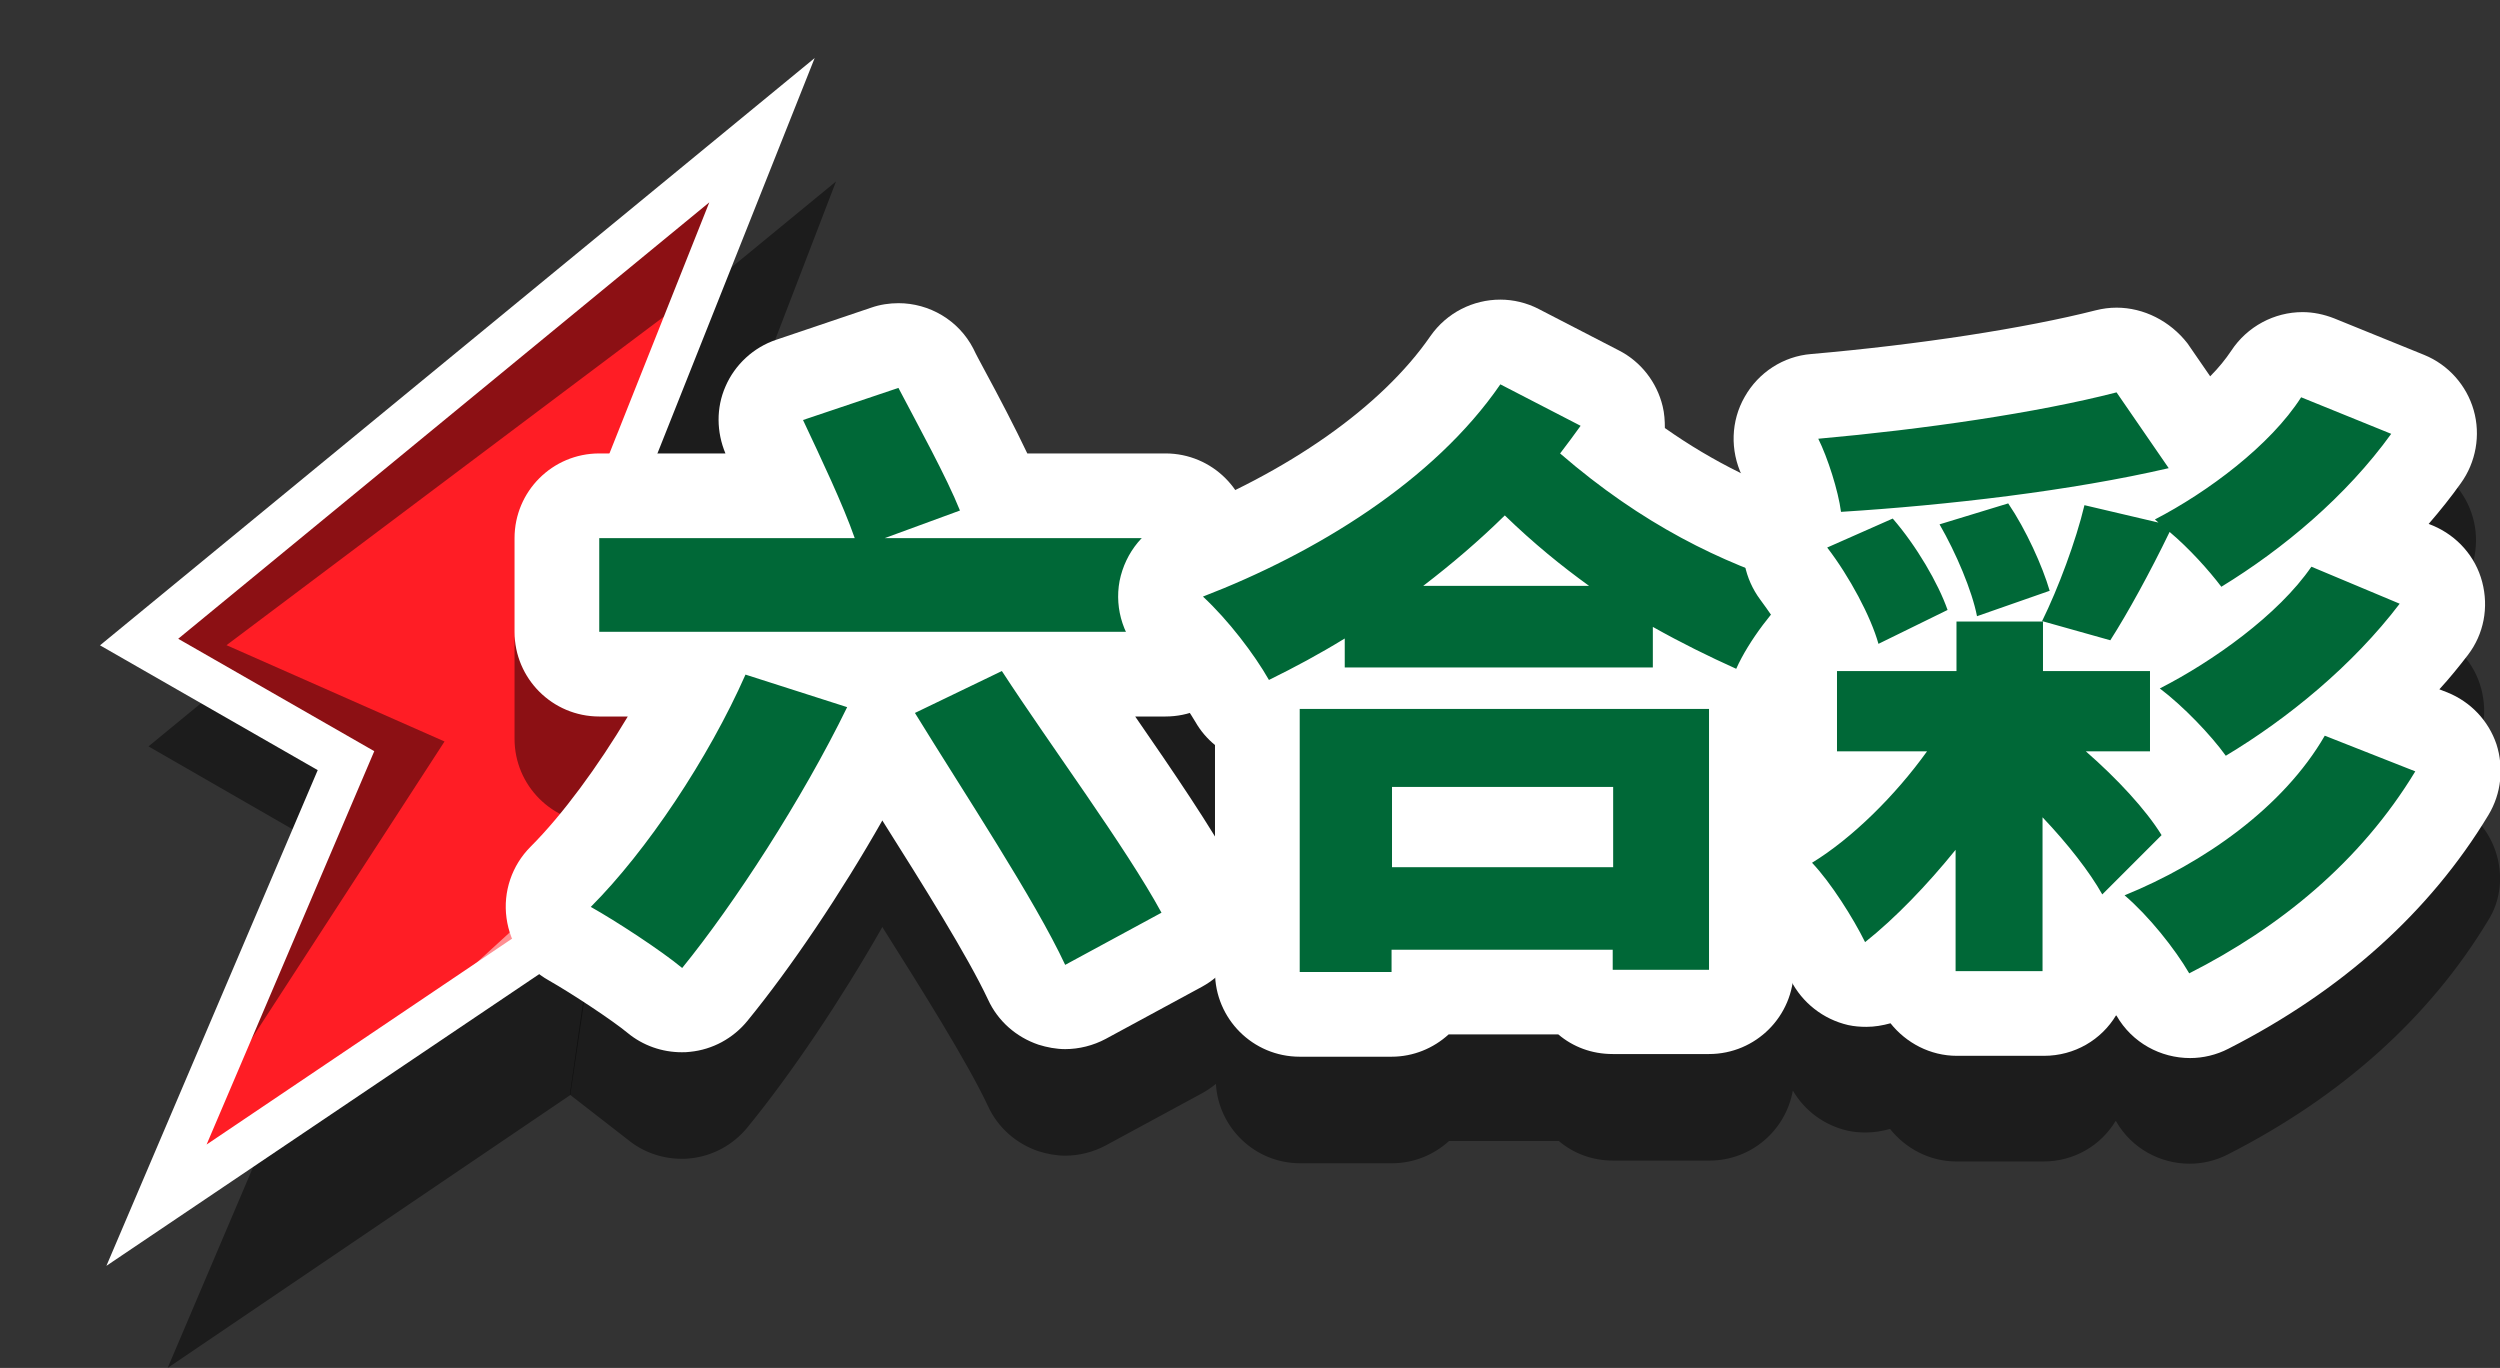 <svg height="306.8" viewBox="0 0 560.7 306.8" width="560.7" xmlns="http://www.w3.org/2000/svg" xmlns:xlink="http://www.w3.org/1999/xlink"><rect x="0" y="0" width="560.7" height="306.8" fill="#333333" stroke="none"/><defs><path id="a" d="m170.9 29.2-139.7 114.8 46.4 26.6-42.5 99.7 154-103.8-62.7-25.4z"/><clipPath id="b"><use xlink:href="#a"/></clipPath></defs><path d="m187.5 40.7-154.2 126.7 51.1 29.4-46.8 110 90.3-61.2 12-81z" opacity=".45"/><use fill="#ff1d25" xlink:href="#a"/><path clip-path="url(#b)" d="m176.2 50.5-125.4 94.2 48.9 21.6-75.2 115.9-24.5-125.2 173-157z" opacity=".45"/><path clip-path="url(#b)" d="m126.5 140.6 33.5 26.8-103 94.1 169.7-99.7z" fill="#fff" opacity=".5"/><use fill="none" stroke="#fff" stroke-miterlimit="10" stroke-width="10" xlink:href="#a"/><path d="m559.7 190.9c-1.8-5.3-5.8-9.5-11-11.6l-1.8-.7c2.3-2.5 4.4-5.1 6.4-7.7 3.6-4.7 4.7-10.7 3.2-16.4s-5.6-10.3-11-12.6l-1-.4c2.6-3 5-6 7.2-9.1 3.4-4.7 4.5-10.8 2.9-16.4s-5.7-10.2-11.1-12.4l-20.2-8.2c-2.3-.9-4.7-1.4-7.1-1.4-6.3 0-12.4 3.2-16 8.7-1.2 1.8-2.8 3.8-4.7 5.7l-5.1-7.4c-3.6-5.2-9.5-8.2-15.6-8.2-1.6 0-3.1.2-4.7.6-15.7 4-39.6 7.7-63.8 9.8-6.2.5-11.8 4.1-14.9 9.6-3 5.3-3.3 11.6-.8 17.1-5.9-2.9-11.5-6.2-17-10.1 0-1.6-.1-3.3-.5-4.9-1.3-5.4-4.9-10-9.8-12.5l-18-9.3c-2.8-1.4-5.8-2.1-8.7-2.1-6.1 0-12 2.9-15.7 8.2-8.8 12.8-24.4 25-43.7 34.5-3.4-5-9.2-8.2-15.6-8.2h-31c-2.8-5.9-6.3-12.6-9.6-18.7-.9-1.7-1.8-3.3-2.5-4.8-3.5-6.2-10.1-10-17-10-2 0-4.1.3-6.1 1l-21.3 7.2c-5.1 1.7-9.3 5.6-11.4 10.5-2.1 4.8-2 10.2 0 15h-28.3c-10.5 0-19 8.5-19 19v21c0 10.5 8.5 19 19 19h6.4c-5.9 9.9-12.8 19.5-19.3 26.5-.9.9-1.7 1.8-2.6 2.7-.5.5 1.3-2.9.9-2.4-3.3 4.1 11 13 11 13l-3 21s10.2 7.9 13 10.1c3.4 2.8 7.7 4.3 12.1 4.3.6 0 1.2 0 1.9-.1 5-.5 9.6-3 12.8-6.9 9.9-12.1 21.1-28.8 30.3-45 0 .1.1.1.1.2 8.9 14.1 19 30.2 23.6 40 2.2 4.8 6.3 8.4 11.3 10.1 1.9.6 4 1 6 1 3.1 0 6.3-.8 9.1-2.3l21.6-11.7c1.1-.6 2.1-1.3 3.1-2.1.6 9.9 8.8 17.8 18.9 17.8h20.6c4.9 0 9.4-1.9 12.8-5h24.6c3.3 2.8 7.5 4.4 12.2 4.4h21.6c9.4 0 17.1-6.8 18.7-15.7 2.7 4.6 7.1 7.8 12.3 9 1.4.3 2.7.4 4.1.4 1.8 0 3.6-.3 5.4-.8 3.5 4.4 8.9 7.3 14.9 7.3h19.5c6.9 0 12.9-3.6 16.2-9.1 0 0 0 .1.1.1 3.5 6.1 9.9 9.5 16.5 9.5 2.9 0 5.9-.7 8.6-2.1 25.5-13 45.2-30.7 58.3-52.4 2.9-4.5 3.5-10.3 1.7-15.6zm-305.1-6.2h6.8c1.9 0 3.7-.3 5.5-.8.5.7.9 1.4 1.2 2 1.2 2.1 2.7 3.8 4.4 5.2v20.5c-5-8.2-11.5-17.6-17.9-26.9z" opacity=".45"/><path d="m153 226.6c-2.2 0-4.3-.8-6-2.2-4.3-3.5-13.9-9.9-19.1-12.7-2.6-1.5-4.4-4-4.8-7-.4-2.9.6-5.9 2.7-8 10.9-10.9 23.1-28.8 31-45.4h-22.3c-5.2 0-9.5-4.3-9.5-9.5v-21c0-5.2 4.3-9.5 9.5-9.5h43.1c-1.7-3.7-3.5-7.6-5.1-11l-.9-2c-1.1-2.4-1.2-5.3-.1-7.8s3.1-4.4 5.7-5.3l21.3-7.2c1-.3 2-.5 3-.5 3.5 0 6.7 1.9 8.4 5.1.8 1.5 1.7 3.2 2.6 4.9 4.2 7.9 9 16.9 11.6 23.5 0 .1.1.2.1.3h37.2c5.2 0 9.5 4.3 9.5 9.5v21c0 5.2-4.3 9.5-9.5 9.5h-24.8c2.9 4.2 6 8.8 9.2 13.5 8.7 12.5 17.6 25.5 23 35.3 1.2 2.2 1.5 4.8.8 7.2s-2.4 4.5-4.6 5.7l-21.6 11.7c-1.4.8-3 1.2-4.5 1.2-1 0-2-.2-3-.5-2.5-.8-4.5-2.6-5.6-5-4.8-10.4-15.1-26.7-24.2-41.1-3.1-4.9-6.1-9.6-8.8-14-9.8 19.5-24.4 42.5-37 57.9-1.6 2-3.9 3.2-6.4 3.4-.3-.1-.6 0-.9 0zm43-75.4c.8.7 1.5 1.4 2.1 2.3.8-.9 1.9-1.7 3-2.3h.1z" fill="#006837"/><path d="m201.5 87c4.4 8.4 10.8 20 13.8 27.5l-16.9 6.2h63v21h-127v-21h57.3c-2.6-7.5-7.7-18.2-11.6-26.5zm23.2 63.5c10.8 16.6 27.8 39.5 35.8 54.2l-21.6 11.7c-6.8-14.6-22.7-38.6-33.7-56.5zm-57.5.8 22.8 7.3c-10.1 20.7-25.3 44.1-37 58.5-4.7-3.9-14.8-10.5-20.5-13.7 12.5-12.5 26.4-33.3 34.7-52.1m34.3-83.3c-2 0-4.1.3-6.1 1l-21.3 7.2c-5.1 1.7-9.3 5.6-11.4 10.5-2.1 4.8-2 10.2 0 15h-28.3c-10.5 0-19 8.5-19 19v21c0 10.5 8.5 19 19 19h6.4c-6.7 11.2-14.6 22-21.8 29.2-4.2 4.2-6.2 10.1-5.4 16s4.3 11.1 9.5 14c5.1 2.9 14.2 8.9 17.7 11.8 3.4 2.8 7.7 4.3 12.1 4.3.6 0 1.2 0 1.9-.1 5-.5 9.6-3 12.8-6.9 9.9-12.1 21.1-28.8 30.3-45 0 .1.1.1.1.2 8.9 14.1 19 30.2 23.6 40 2.2 4.8 6.3 8.4 11.3 10.1 1.9.6 4 1 6 1 3.1 0 6.3-.8 9.1-2.3l21.6-11.7c4.4-2.4 7.7-6.5 9.1-11.3s.9-10-1.6-14.5c-5.4-9.9-14-22.5-22.5-34.8h6.8c10.5 0 19-8.5 19-19v-21c0-10.5-8.5-19-19-19h-31c-2.8-5.9-6.3-12.6-9.6-18.7-.9-1.7-1.8-3.3-2.5-4.8-3.3-6.4-9.9-10.2-16.8-10.2z" fill="#fff"/><path d="m291.6 227.5c-5.2 0-9.5-4.3-9.5-9.5v-56.4c-2.3-.7-4.4-2.2-5.7-4.4-3.1-5.5-8.5-12.2-13-16.4-2.4-2.2-3.5-5.5-2.9-8.7s2.8-5.9 5.9-7.1c27.6-10.8 50.3-26.9 62.2-44.2 1.8-2.7 4.8-4.1 7.8-4.1 1.5 0 3 .3 4.3 1.1l18 9.3c2.5 1.3 4.3 3.6 4.9 6.3.5 2.3.2 4.7-.9 6.7 13.1 10.2 27 17.4 43.2 22.5 3.2 1 5.7 3.7 6.4 7s-.4 6.8-2.8 9.1c-4.6 4.2-9.4 10.6-11.4 15.3-1 2.3-2.9 4.1-5.3 5.1v58.6c0 5.2-4.3 9.5-9.5 9.5h-21.6c-3.4 0-6.3-1.8-8-4.4h-33.2c-1.6 3-4.7 5-8.4 5h-20.5z" fill="#006837"/><path d="m336.5 86.2 18 9.3c-1.5 2.1-3 4.1-4.6 6.2 18.5 16 36.2 24.5 53.2 29.8-5.1 4.7-10.9 12.2-13.7 18.5-6.2-2.8-12.3-5.8-18.7-9.4v9.1h-69.1v-6.5c-5.7 3.5-11.3 6.5-17 9.3-3.3-5.8-9.1-13.4-14.8-18.7 25.2-9.7 51.8-25.9 66.7-47.6m-17.3 45.2h37.2c-6.1-4.4-12.4-9.5-18.9-15.8-5.8 5.7-11.9 10.9-18.3 15.8m64.1 27.6v58.5h-21.6v-4.5h-49.6v5h-20.6v-59zm-71.1 35.5h49.6v-18h-49.6zm24.3-127.3c-6.1 0-12 2.9-15.7 8.2-10.9 15.8-31.9 30.6-57.9 40.7-6.1 2.4-10.5 7.7-11.8 14.2-1.2 6.4 1 13 5.8 17.5 4.4 4 8.9 10.2 11.2 14.1 1.2 2.1 2.7 3.8 4.4 5.2v50.9c0 10.5 8.5 19 19 19h20.6c4.9 0 9.4-1.9 12.8-5h24.6c3.3 2.8 7.5 4.4 12.2 4.4h21.6c10.5 0 19-8.5 19-19v-53.4c1.9-1.8 3.4-3.9 4.5-6.4 1.5-3.5 5.5-8.8 9.1-12.1 5-4.6 7.2-11.5 5.7-18.1s-6.3-12-12.8-14c-13.1-4.1-24.6-9.8-35.4-17.4 0-1.6-.1-3.3-.5-4.9-1.3-5.4-4.9-10-9.8-12.5l-18-9.3c-2.7-1.4-5.7-2.1-8.6-2.1z" fill="#fff"/><path d="m491 227.8c-3.3 0-6.5-1.7-8.2-4.8-2.3-4-6.5-9.3-10.3-13.1h-.8c-.4 0-.9 0-1.3-.1-.9-.1-1.8-.4-2.6-.7v8.6c0 5.2-4.3 9.5-9.5 9.5h-19.5c-5.2 0-9.5-4.3-9.5-9.5v-3.2c-1.7 1.5-3.3 2.9-4.9 4.2-1.7 1.4-3.8 2.1-5.9 2.1-.7 0-1.4-.1-2-.2-2.8-.6-5.2-2.5-6.4-5-2.4-4.7-7-12-10.3-15.6-2-2.1-2.9-4.9-2.5-7.8s2-5.3 4.4-6.8c3.1-1.9 6.4-4.5 9.7-7.4-4.9-.3-8.8-4.5-8.8-9.5v-18c0-4.6 3.2-8.4 7.5-9.3-2-4.1-4.8-8.8-7.6-12.6-1.8-2.3-2.4-5.3-1.7-8.1.5-1.8 1.4-3.4 2.8-4.7-.4-3.3-2.4-9.6-4.2-13.3-1.4-2.8-1.3-6.1.3-8.8 1.5-2.7 4.3-4.5 7.4-4.8 24.7-2.2 49.2-6 65.4-10.1.8-.2 1.6-.3 2.4-.3 3.1 0 6 1.5 7.8 4.1l11.1 16.1c5.9-4.5 11.2-9.6 14.5-14.7 1.8-2.8 4.8-4.4 8-4.4 1.2 0 2.4.2 3.6.7l20.2 8.2c2.7 1.1 4.8 3.4 5.6 6.2s.3 5.8-1.4 8.2c-4.5 6.2-9.9 12.3-16 18l13.8 5.8c2.7 1.1 4.7 3.5 5.5 6.3s.2 5.9-1.6 8.2c-4.4 5.9-9.7 11.6-15.6 17l15.1 6c2.6 1 4.6 3.1 5.5 5.8s.6 5.6-.9 8c-12.2 20.2-30.6 36.7-54.5 48.9-1.7.6-3.1.9-4.6.9zm-2.6-52.1c1.6 2 3 3.9 4.1 5.7 1.3-.9 2.6-1.9 3.9-2.8-1.9-.6-3.7-1.8-4.9-3.5-.3-.5-.7-1-1.2-1.5-.6.8-1.2 1.5-1.9 2.1zm-2.8-34.2c.5.2.9.4 1.3.6 1.7-1 3.5-2.2 5.2-3.3-.6-.5-1.1-1-1.5-1.6-.5-.6-1-1.3-1.5-1.9-1.2 2.1-2.4 4.3-3.5 6.2z" fill="#006837"/><path d="m474.7 88 11.7 17c-22 5.1-49.6 8.3-73.5 9.8-.6-4.7-3-12.2-5.1-16.4 23.5-2.1 49.1-5.8 66.9-10.4m41.4 1.1 20.2 8.2c-10.1 14-24.2 25.8-38.1 34.3-2.8-3.7-7.2-8.6-11.6-12.3-4.4 9.1-9.4 18.2-13.3 24.3l-15.3-4.3c3.6-7.3 7.6-18 9.5-26l16.6 3.9-.8-.7c11.8-6.1 25.9-16.6 32.8-27.4m-65.7 23.8c4 5.9 7.7 14.1 9.3 19.6l-16.3 5.7c-1.1-5.7-4.7-14.2-8.4-20.6zm-25.9 3.4c5.3 6.1 10.2 14.5 12.3 20.5l-15.5 7.6c-1.7-6.1-6.5-15.1-11.5-21.6zm93.9 10.8 19.8 8.3c-10.5 13.8-25 25.7-39 34.1-3.3-4.6-9.5-11.1-14.8-15.1 11.8-6 26.6-16.5 34-27.3m-60.2 12.3v11.1h24v18h-14.4c7 6.1 13.5 13.1 17 18.8l-13.3 13.3c-2.8-5-7.7-11.3-13.4-17.3v34.5h-19.5v-27.2c-6.4 7.9-13.5 15.3-20.3 20.7-2.6-5.3-7.7-13.4-11.9-17.8 9-5.5 18.7-15.1 25.8-25h-20.2v-18h26.8v-11.1zm63.2 25.6 20.3 8c-12.3 20.3-30.4 35-50.7 45.3-3.2-5.5-9.1-12.9-14.5-17.5 17.7-7.2 35.6-19.7 44.9-35.8m-46.7-96c-1.6 0-3.1.2-4.7.6-15.7 4-39.6 7.7-63.8 9.8-6.2.5-11.8 4.1-14.9 9.6-3.1 5.4-3.3 12-.6 17.7.9 1.9 1.9 4.6 2.6 7-.8 1.4-1.4 2.9-1.8 4.5-1.4 5.6-.2 11.6 3.3 16.3.9 1.2 1.8 2.5 2.7 3.8-2.8 3.3-4.5 7.6-4.5 12.3v18c0 3.5.9 6.7 2.6 9.5-4.3 3-7.1 7.7-7.8 12.9-.8 5.7 1.1 11.4 5 15.5 2.3 2.5 6.5 8.8 8.8 13.3 2.6 5.1 7.3 8.8 12.9 10.1 1.4.3 2.7.4 4.1.4 1.8 0 3.6-.3 5.4-.8 3.5 4.4 8.9 7.3 14.9 7.3h19.5c6.9 0 12.9-3.6 16.2-9.1 0 0 0 .1.1.1 3.5 6.1 9.9 9.5 16.5 9.5 2.9 0 5.9-.7 8.6-2.1 25.5-13 45.2-30.7 58.3-52.4 2.9-4.8 3.5-10.6 1.8-15.9-1.8-5.3-5.8-9.5-11-11.6l-1.8-.7c2.3-2.5 4.4-5.1 6.4-7.7 3.6-4.7 4.7-10.7 3.2-16.4s-5.6-10.3-11-12.6l-1-.4c2.6-3 5-6 7.2-9.1 3.4-4.7 4.5-10.8 2.9-16.4s-5.7-10.2-11.1-12.4l-20.2-8.2c-2.3-.9-4.7-1.4-7.1-1.4-6.3 0-12.4 3.2-16 8.7-1.2 1.8-2.8 3.8-4.7 5.7l-5.1-7.4c-3.9-5-9.8-8-15.9-8z" fill="#fff"/></svg>